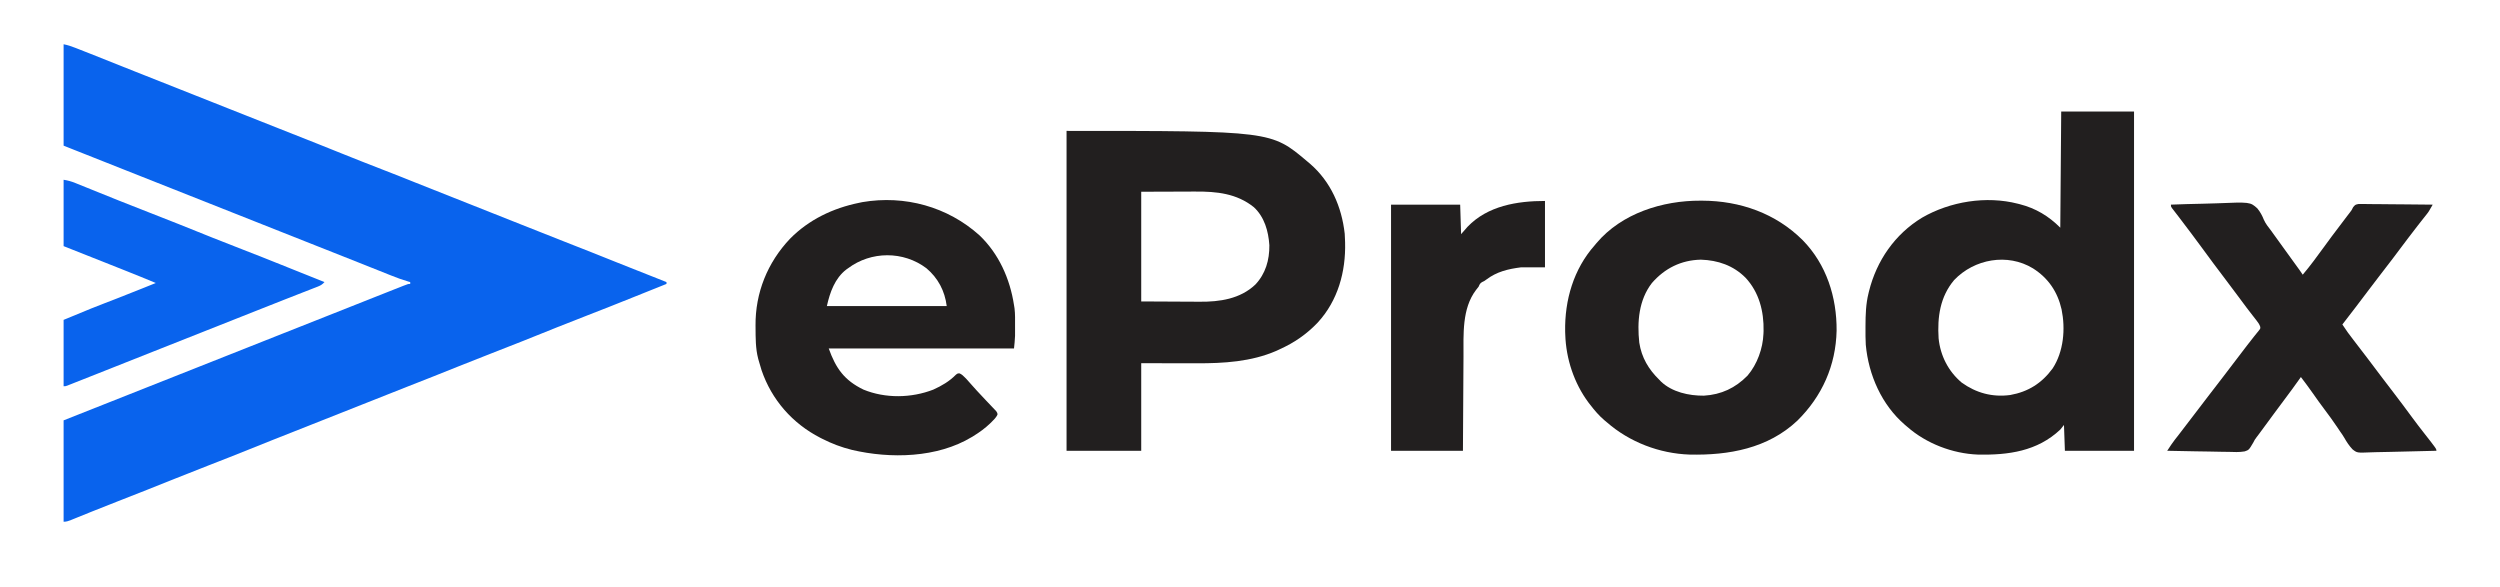<?xml version="1.0" encoding="UTF-8"?> <svg xmlns="http://www.w3.org/2000/svg" version="1.1" width="2712" height="637"><path d="M0 0 C4.442 0.888 8.344 2.174 12.523 3.824 C13.652 4.264 13.652 4.264 14.803 4.713 C17.328 5.7 19.852 6.694 22.375 7.688 C24.192 8.4 26.008 9.111 27.825 9.823 C44.046 16.19 60.22 22.674 76.393 29.161 C93.067 35.848 109.767 42.462 126.5 49 C144.201 55.916 161.862 62.924 179.5 70 C197.839 77.357 216.209 84.63 234.616 91.817 C248.323 97.172 262.006 102.586 275.668 108.055 C276.434 108.361 277.201 108.668 277.99 108.984 C285.605 112.033 293.219 115.085 300.831 118.143 C315.824 124.166 330.836 130.128 345.914 135.937 C357.958 140.578 369.949 145.345 381.924 150.162 C401.08 157.867 420.268 165.486 439.5 173 C458.477 180.415 477.406 187.944 496.315 195.53 C511.849 201.76 527.405 207.925 543 214 C562.495 221.595 581.925 229.346 601.344 237.131 C618.869 244.156 636.418 251.117 654 258 C654 258.66 654 259.32 654 260 C645.409 263.446 636.818 266.889 628.226 270.33 C624.232 271.93 620.239 273.53 616.246 275.132 C600.322 281.519 584.391 287.883 568.379 294.047 C557.471 298.246 546.599 302.526 535.75 306.875 C534.658 307.313 534.658 307.313 533.545 307.759 C528.362 309.837 523.181 311.918 518 314 C512.084 316.377 506.168 318.753 500.25 321.125 C499.162 321.561 499.162 321.561 498.053 322.006 C487.077 326.402 476.069 330.707 465.036 334.957 C452.913 339.628 440.844 344.427 428.791 349.276 C410.562 356.608 392.308 363.869 374 371 C357.233 377.532 340.513 384.175 323.812 390.875 C305.369 398.274 286.897 405.589 268.386 412.817 C254.678 418.172 240.995 423.586 227.332 429.055 C226.566 429.361 225.799 429.668 225.01 429.984 C217.395 433.033 209.781 436.085 202.169 439.143 C187.183 445.164 172.178 451.122 157.108 456.928 C144.959 461.61 132.865 466.419 120.787 471.278 C100.39 479.481 79.955 487.577 59.469 495.553 C50.08 499.212 40.706 502.906 31.359 506.672 C30.421 507.049 29.483 507.427 28.517 507.816 C24.056 509.613 19.598 511.416 15.143 513.228 C13.571 513.863 11.998 514.498 10.426 515.133 C9.713 515.426 8.999 515.718 8.264 516.02 C5.346 517.193 3.177 518 0 518 C0 481.7 0 445.4 0 408 C15.84 401.73 31.68 395.46 48 389 C59.762 384.341 59.762 384.341 71.523 379.68 C89.347 372.616 107.173 365.555 125 358.5 C141.731 351.879 158.46 345.253 175.188 338.625 C176.838 337.971 176.838 337.971 178.522 337.304 C186.348 334.203 194.174 331.101 202 328 C210.937 324.458 219.875 320.917 228.812 317.375 C229.913 316.939 231.014 316.503 232.148 316.053 C249.71 309.095 267.273 302.141 284.838 295.19 C295.609 290.927 306.38 286.661 317.148 282.391 C319.544 281.441 321.94 280.491 324.336 279.541 C328.896 277.733 333.456 275.924 338.016 274.115 C343.074 272.109 348.135 270.106 353.197 268.107 C355.057 267.373 356.917 266.637 358.776 265.901 C361.321 264.894 363.867 263.891 366.414 262.891 C367.161 262.594 367.909 262.298 368.679 261.992 C373.771 260 373.771 260 376 260 C376 259.34 376 258.68 376 258 C375.107 257.749 375.107 257.749 374.195 257.492 C367.677 255.604 361.411 253.308 355.117 250.781 C354.086 250.371 353.055 249.961 351.993 249.539 C348.619 248.197 345.247 246.848 341.875 245.5 C339.492 244.551 337.11 243.602 334.727 242.654 C329.844 240.711 324.962 238.766 320.081 236.82 C310.698 233.081 301.305 229.365 291.912 225.651 C286.986 223.704 282.062 221.754 277.137 219.805 C276.15 219.414 275.163 219.023 274.146 218.621 C262.367 213.958 250.59 209.292 238.812 204.625 C237.712 204.189 236.612 203.753 235.478 203.304 C226.531 199.758 217.583 196.213 208.636 192.667 C200.82 189.569 193.004 186.472 185.188 183.375 C184.087 182.939 182.986 182.503 181.852 182.053 C166.236 175.866 150.619 169.681 135 163.5 C112.759 154.698 90.521 145.887 68.283 137.075 C60.496 133.989 52.709 130.904 44.922 127.819 C40.633 126.119 36.344 124.42 32.054 122.721 C29.701 121.788 27.348 120.856 24.995 119.924 C21.736 118.633 18.477 117.342 15.219 116.051 C14.254 115.668 13.288 115.286 12.294 114.892 C11.402 114.539 10.511 114.186 9.592 113.822 C8.436 113.364 8.436 113.364 7.257 112.896 C4.836 111.935 2.418 110.967 0 110 C0 73.7 0 37.4 0 0 Z " fill="#0963ED" transform="translate(69,48)"></path><path d="M0 0 C26.07 0 52.14 0 79 0 C79 121.44 79 242.88 79 368 C54.25 368 29.5 368 4 368 C3.67 358.76 3.34 349.52 3 340 C1.68 341.65 0.36 343.3 -1 345 C-25.976 368.579 -57.44 372.791 -90.355 372.136 C-117.795 371.111 -146.372 360.164 -167 342 C-168.226 340.971 -168.226 340.971 -169.477 339.922 C-194.719 318.196 -208.985 285.852 -212 253 C-212.354 246.943 -212.341 240.878 -212.312 234.812 C-212.311 233.996 -212.309 233.18 -212.307 232.339 C-212.262 220.349 -211.92 208.689 -209 197 C-208.828 196.291 -208.657 195.582 -208.48 194.852 C-200.221 161.72 -180.39 133.026 -151.034 115.177 C-120.502 97.507 -81.344 91.174 -47 100 C-46.338 100.166 -45.676 100.333 -44.994 100.504 C-27.61 104.988 -13.693 113.307 -1 126 C-0.505 63.63 -0.505 63.63 0 0 Z M-116.16 182.816 C-131.485 201.004 -134.447 223.042 -133 246 C-131.15 264.758 -122.434 281.861 -108 294 C-92.206 305.36 -74.631 310.093 -55.266 307.5 C-35.702 303.986 -21.089 294.728 -9.289 278.672 C2.7 260.293 4.74 235.761 0.406 214.644 C-3.951 195.511 -14.041 180.64 -30.6 170.139 C-58.211 153.326 -94.279 159.861 -116.16 182.816 Z " fill="#221F1F" transform="translate(2236,121)"></path><path d="M0 0 C221.92 0 221.92 0 261 33 C262.004 33.842 263.008 34.684 264.043 35.551 C286.644 55.068 298.463 82.202 301.75 111.562 C301.861 113.374 301.941 115.187 302 117 C302.077 118.926 302.077 118.926 302.156 120.891 C303.022 152.721 294.367 184.097 272.52 207.852 C260.306 220.693 247.089 229.707 231 237 C229.855 237.534 228.711 238.067 227.531 238.617 C200.326 250.443 170.404 252.192 141.156 252.098 C139.604 252.096 138.051 252.095 136.499 252.095 C130.833 252.089 125.166 252.075 119.5 252.062 C106.795 252.042 94.09 252.021 81 252 C81 283.35 81 314.7 81 347 C54.27 347 27.54 347 0 347 C0 232.49 0 117.98 0 0 Z M81 66 C81 105.27 81 144.54 81 185 C100.305 185.093 100.305 185.093 120 185.188 C124.031 185.215 128.062 185.242 132.215 185.27 C135.898 185.28 135.898 185.28 139.58 185.286 C141.193 185.291 142.806 185.301 144.418 185.317 C166.101 185.514 188.34 182.284 204.75 166.75 C215.925 154.905 220.159 140.137 220 124 C218.99 108.779 214.695 93.408 203.148 82.719 C184.525 67.82 162.841 65.652 139.789 65.805 C138.274 65.808 136.76 65.81 135.245 65.811 C129.705 65.821 124.165 65.849 118.625 65.875 C106.209 65.916 93.793 65.957 81 66 Z " fill="#221F1F" transform="translate(1157,142)"></path><path d="M0 0 C0.691 0.001 1.383 0.003 2.095 0.005 C42.955 0.162 81.67 13.707 110.899 42.807 C136.736 69.173 147.994 104.678 147.726 141.022 C146.893 178.79 131.981 212.167 105.174 238.614 C73.15 268.843 30.688 276.343 -11.629 275.444 C-44.42 274.363 -76.94 261.931 -101.625 240.312 C-102.793 239.344 -102.793 239.344 -103.984 238.355 C-109.987 233.274 -114.849 227.546 -119.625 221.312 C-120.209 220.567 -120.793 219.822 -121.395 219.055 C-137.094 197.95 -145.809 171.554 -146.625 145.312 C-146.685 143.634 -146.685 143.634 -146.746 141.922 C-147.364 107.778 -137.565 74.135 -114.625 48.312 C-113.979 47.535 -113.333 46.758 -112.668 45.957 C-85.38 13.667 -41.004 -0.17 0 0 Z M-52.625 89.312 C-66.914 107.772 -68.759 131.507 -66.336 153.99 C-63.838 170.264 -56.221 182.994 -44.625 194.312 C-44.041 194.917 -43.457 195.522 -42.855 196.145 C-30.795 207.717 -12.352 211.694 3.777 211.527 C22.645 210.401 37.932 203.192 51.125 189.75 C61.595 177.475 67.744 160.372 68.375 144.312 C68.415 143.342 68.455 142.371 68.496 141.371 C68.93 120.155 63.684 99.368 48.916 83.568 C35.741 70.322 18.967 64.57 0.5 64 C-20.933 64.452 -38.656 73.321 -52.625 89.312 Z " fill="#221F1F" transform="translate(1844.625,217.688)"></path><path d="M0 0 C21.044 20.049 33.126 47.255 37.477 75.734 C37.662 76.896 37.848 78.057 38.039 79.254 C38.793 85.509 38.621 91.819 38.602 98.109 C38.605 99.373 38.609 100.636 38.613 101.938 C38.611 103.798 38.611 103.798 38.609 105.695 C38.608 106.807 38.607 107.919 38.606 109.064 C38.445 113.633 37.932 118.185 37.477 122.734 C-28.853 122.734 -95.183 122.734 -163.523 122.734 C-155.788 144.394 -146.533 157.359 -125.816 167.383 C-102.14 177.101 -73.862 176.639 -50.148 167.422 C-40.859 163.208 -32.65 158.439 -25.461 151.141 C-23.523 149.734 -23.523 149.734 -21.512 149.793 C-19.061 150.953 -17.59 152.341 -15.711 154.297 C-15.086 154.938 -14.461 155.578 -13.816 156.238 C-11.917 158.306 -10.064 160.4 -8.223 162.52 C-4.629 166.645 -0.907 170.634 2.852 174.609 C4.162 176.007 5.472 177.406 6.781 178.805 C8.999 181.17 11.23 183.52 13.484 185.852 C14.307 186.72 15.129 187.589 15.977 188.484 C17.044 189.59 17.044 189.59 18.133 190.719 C19.477 192.734 19.477 192.734 19.523 194.645 C17.968 197.75 15.679 200.018 13.227 202.422 C12.69 202.95 12.154 203.478 11.601 204.022 C6.032 209.365 0.057 213.682 -6.523 217.734 C-7.363 218.252 -7.363 218.252 -8.22 218.78 C-45.865 241.527 -96.51 242.575 -138.307 232.784 C-149.641 229.966 -160.127 226.033 -170.523 220.734 C-171.215 220.385 -171.907 220.036 -172.62 219.676 C-202.815 204.192 -225.438 178.478 -236.398 146.297 C-237.515 142.795 -238.548 139.278 -239.523 135.734 C-239.814 134.684 -239.814 134.684 -240.11 133.612 C-242.931 122.668 -242.825 111.401 -242.898 100.172 C-242.907 99.437 -242.915 98.703 -242.923 97.946 C-243.218 62.336 -229.967 29.56 -205.523 3.734 C-185.05 -17.054 -158.876 -29.475 -130.523 -35.266 C-129.356 -35.512 -128.188 -35.758 -126.984 -36.012 C-80.952 -43.827 -34.557 -31.026 0 0 Z M-142.523 35.734 C-143.411 36.357 -143.411 36.357 -144.316 36.992 C-156.898 46.608 -162.226 61.895 -165.523 76.734 C-122.623 76.734 -79.723 76.734 -35.523 76.734 C-37.57 60.366 -44.875 46.437 -57.523 35.734 C-82.512 16.841 -117.558 17.022 -142.523 35.734 Z " fill="#221F1F" transform="translate(1062.523,255.266)"></path><path d="M0 0 C11.23 -0.442 22.459 -0.779 33.696 -0.984 C38.916 -1.083 44.13 -1.217 49.346 -1.433 C85.921 -2.912 85.921 -2.912 93.698 3.995 C96.915 7.832 99.022 11.88 100.882 16.508 C102.806 20.796 105.714 24.353 108.562 28.062 C109.641 29.55 110.716 31.041 111.785 32.535 C115.019 37.027 118.259 41.514 121.5 46 C122.569 47.48 123.638 48.961 124.707 50.441 C127.015 53.638 129.326 56.833 131.637 60.027 C132.231 60.849 132.825 61.671 133.438 62.518 C134.579 64.096 135.721 65.674 136.863 67.252 C137.376 67.962 137.889 68.671 138.418 69.402 C139.095 70.338 139.095 70.338 139.786 71.293 C140.887 72.841 141.946 74.419 143 76 C151.177 66.374 158.557 56.194 166 46 C168.288 42.872 170.58 39.748 172.875 36.625 C173.44 35.856 174.004 35.088 174.586 34.296 C179.862 27.141 185.25 20.073 190.671 13.028 C191.308 12.198 191.945 11.367 192.602 10.512 C193.162 9.784 193.722 9.057 194.299 8.307 C196.126 5.957 196.126 5.957 197.596 2.898 C200 0 200 0 203.67 -0.722 C205.168 -0.739 206.667 -0.723 208.165 -0.681 C208.985 -0.682 209.805 -0.683 210.65 -0.684 C213.356 -0.68 216.06 -0.633 218.766 -0.586 C220.643 -0.575 222.521 -0.566 224.398 -0.56 C229.337 -0.537 234.275 -0.478 239.214 -0.412 C244.254 -0.351 249.295 -0.323 254.336 -0.293 C264.224 -0.229 274.112 -0.126 284 0 C279.644 7.691 279.644 7.691 277.109 10.883 C276.573 11.564 276.037 12.245 275.485 12.947 C274.912 13.666 274.34 14.384 273.75 15.125 C272.493 16.723 271.236 18.322 269.98 19.922 C269.327 20.753 268.674 21.583 268.001 22.439 C264.653 26.724 261.356 31.048 258.062 35.375 C257.061 36.691 257.061 36.691 256.039 38.033 C250.829 44.886 245.671 51.777 240.517 58.673 C235.701 65.102 230.789 71.451 225.843 77.781 C222.014 82.683 218.252 87.629 214.535 92.617 C205.154 105.175 195.577 117.591 186 130 C189.886 135.999 193.999 141.713 198.438 147.312 C203.496 153.755 208.475 160.249 213.375 166.812 C218.53 173.713 223.714 180.589 228.938 187.438 C229.6 188.306 230.262 189.174 230.944 190.069 C234.317 194.49 237.695 198.908 241.074 203.324 C248.085 212.495 255.021 221.71 261.837 231.028 C265.94 236.617 270.16 242.105 274.438 247.562 C288 264.868 288 264.868 288 267 C276.604 267.372 265.21 267.656 253.809 267.829 C248.514 267.912 243.223 268.025 237.93 268.207 C232.814 268.382 227.702 268.477 222.583 268.518 C220.638 268.547 218.694 268.605 216.751 268.692 C201.959 269.326 201.959 269.326 197.011 265.436 C193.407 261.65 190.655 257.425 188.083 252.892 C186.675 250.432 185.059 248.145 183.406 245.844 C182.435 244.398 181.466 242.95 180.5 241.5 C175.997 234.83 171.327 228.332 166.456 221.927 C162.274 216.414 158.283 210.779 154.315 205.111 C150.008 198.972 145.549 192.962 141 187 C140.417 187.825 139.835 188.65 139.234 189.5 C134.171 196.642 129.01 203.699 123.741 210.69 C119.837 215.874 115.971 221.086 112.125 226.312 C111.544 227.102 110.962 227.892 110.364 228.706 C108.575 231.137 106.788 233.568 105 236 C102.563 239.313 100.126 242.625 97.688 245.938 C97.149 246.669 96.611 247.401 96.057 248.156 C95.002 249.589 93.931 251.01 92.842 252.418 C90.915 255 90.915 255 89.387 258.039 C84.643 266.096 84.643 266.096 80.041 267.67 C74.174 268.71 68.236 268.376 62.309 268.172 C60.393 268.149 58.478 268.132 56.563 268.12 C51.545 268.075 46.532 267.957 41.516 267.824 C36.388 267.701 31.26 267.646 26.131 267.586 C16.085 267.458 6.043 267.253 -4 267 C-3.067 265.585 -2.131 264.171 -1.195 262.757 C-0.674 261.969 -0.154 261.182 0.383 260.37 C2.902 256.678 5.662 253.189 8.438 249.688 C13.544 243.187 18.559 236.628 23.5 230 C28.879 222.793 34.34 215.658 39.875 208.572 C45.977 200.76 51.993 192.885 58 185 C58.632 184.171 59.264 183.341 59.915 182.487 C62.625 178.93 65.335 175.373 68.045 171.815 C71.774 166.92 75.504 162.026 79.242 157.137 C80.315 155.733 81.387 154.327 82.458 152.919 C84.952 149.645 87.472 146.398 90.062 143.199 C90.776 142.307 90.776 142.307 91.504 141.396 C92.783 139.802 94.074 138.219 95.367 136.637 C97.223 134.244 97.223 134.244 96.796 132.105 C95.84 129.576 94.559 127.816 92.895 125.684 C91.925 124.429 91.925 124.429 90.936 123.148 C89.885 121.807 89.885 121.807 88.812 120.438 C87.339 118.531 85.866 116.623 84.395 114.715 C83.653 113.754 82.911 112.794 82.147 111.804 C79.039 107.745 76.015 103.628 73 99.5 C68.075 92.774 63.066 86.12 58 79.5 C49.959 68.989 42.109 58.344 34.291 47.666 C26.175 36.589 17.94 25.612 9.594 14.707 C8.992 13.918 8.39 13.128 7.77 12.315 C6.585 10.766 5.395 9.221 4.199 7.681 C3.649 6.965 3.098 6.249 2.531 5.512 C1.797 4.566 1.797 4.566 1.049 3.6 C0 2 0 2 0 0 Z " fill="#221F1F" transform="translate(2355,222)"></path><path d="M0 0 C4.806 0.801 8.193 1.708 12.615 3.493 C13.249 3.747 13.883 4.001 14.536 4.263 C16.629 5.103 18.719 5.952 20.809 6.801 C22.295 7.399 23.782 7.997 25.268 8.594 C29.199 10.173 33.127 11.76 37.054 13.349 C43.224 15.844 49.398 18.329 55.572 20.813 C57.112 21.433 58.651 22.052 60.19 22.672 C70.63 26.875 81.095 31.002 91.598 35.043 C102.514 39.242 113.394 43.523 124.25 47.875 C124.978 48.167 125.706 48.458 126.455 48.759 C132.381 51.135 138.305 53.515 144.229 55.896 C149.402 57.974 154.575 60.051 159.75 62.125 C160.476 62.416 161.201 62.707 161.949 63.006 C172.887 67.387 183.857 71.678 194.852 75.914 C208.678 81.241 222.438 86.729 236.188 92.25 C238.527 93.188 240.866 94.125 243.205 95.062 C247.701 96.864 252.197 98.667 256.693 100.471 C265.459 103.987 274.229 107.494 283 111 C280.866 113.362 279.052 114.598 276.094 115.751 C275.302 116.065 274.511 116.378 273.695 116.701 C272.829 117.034 271.963 117.367 271.07 117.711 C270.154 118.071 269.238 118.431 268.294 118.802 C265.24 120 262.183 121.187 259.125 122.375 C256.964 123.221 254.803 124.068 252.643 124.916 C248.084 126.705 243.523 128.49 238.962 130.272 C228.899 134.21 218.857 138.199 208.813 142.185 C203.241 144.396 197.667 146.604 192.094 148.812 C190.996 149.247 189.898 149.682 188.767 150.131 C177.512 154.59 166.256 159.045 155 163.5 C138.269 170.121 121.54 176.747 104.812 183.375 C102.607 184.249 100.401 185.123 98.195 185.997 C87.887 190.081 77.579 194.166 67.273 198.253 C62.53 200.134 57.786 202.015 53.043 203.895 C50.813 204.779 48.583 205.663 46.353 206.548 C40.25 208.969 34.146 211.386 28.04 213.798 C25.937 214.629 23.835 215.462 21.733 216.296 C18.519 217.57 15.303 218.84 12.086 220.109 C10.608 220.697 10.608 220.697 9.1 221.296 C7.744 221.83 7.744 221.83 6.361 222.374 C5.564 222.689 4.768 223.004 3.948 223.329 C2 224 2 224 0 224 C0 200.24 0 176.48 0 152 C32.966 138.359 32.966 138.359 44.579 133.909 C48.283 132.49 51.981 131.057 55.68 129.625 C56.436 129.332 57.192 129.04 57.97 128.738 C66.923 125.265 75.838 121.699 84.75 118.125 C85.526 117.814 86.302 117.503 87.101 117.182 C91.402 115.457 95.701 113.73 100 112 C89.204 107.438 78.321 103.098 67.438 98.75 C66.471 98.364 65.505 97.977 64.51 97.579 C43.03 88.992 21.517 80.492 0 72 C0 48.24 0 24.48 0 0 Z " fill="#0963ED" transform="translate(69,195)"></path><path d="M0 0 C0 23.76 0 47.52 0 72 C-8.58 72 -17.16 72 -26 72 C-40.138 73.803 -52.414 76.73 -63.879 85.449 C-66 87 -66 87 -68.152 87.957 C-70.511 89.289 -70.921 90.555 -72 93 C-72.915 94.205 -73.854 95.392 -74.812 96.562 C-90.261 116.909 -88.312 144.932 -88.405 169.076 C-88.421 172.671 -88.447 176.267 -88.473 179.862 C-88.519 186.64 -88.556 193.418 -88.589 200.196 C-88.635 209.377 -88.696 218.557 -88.756 227.738 C-88.849 242.159 -88.923 256.579 -89 271 C-114.74 271 -140.48 271 -167 271 C-167 182.89 -167 94.78 -167 4 C-142.25 4 -117.5 4 -92 4 C-91.67 14.56 -91.34 25.12 -91 36 C-87.535 32.04 -87.535 32.04 -84 28 C-62.155 5.231 -30.078 0 0 0 Z " fill="#221F1F" transform="translate(1676,218)"></path></svg> 